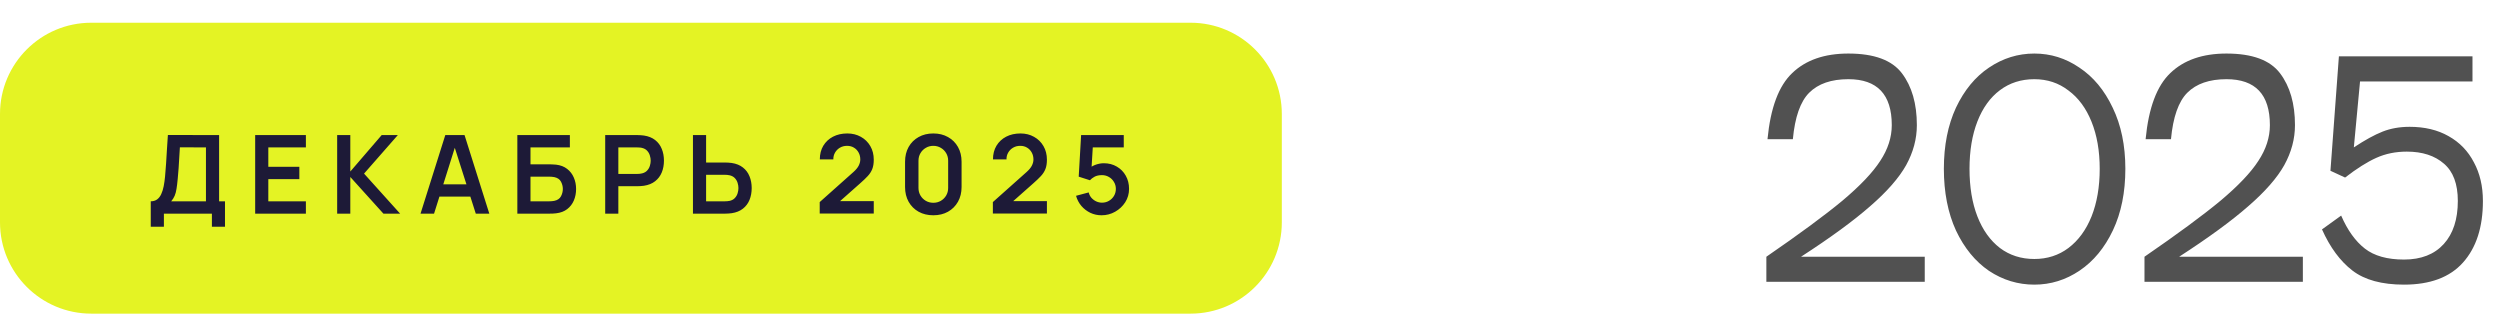 <svg width="275" height="37" viewBox="0 0 275 37" fill="none" xmlns="http://www.w3.org/2000/svg">
<path d="M0 12.54C0 6.995 4.495 2.5 10.04 2.5H130.96C136.505 2.5 141 6.995 141 12.54V24.46C141 30.005 136.505 34.5 130.96 34.5H10.04C4.495 34.5 0 30.005 0 24.46V12.54Z" fill="#E4F324"/>
<path d="M16.583 24.94V22.144C16.863 22.144 17.097 22.074 17.285 21.934C17.473 21.794 17.623 21.6 17.735 21.352C17.851 21.104 17.941 20.816 18.005 20.488C18.069 20.156 18.119 19.804 18.155 19.432C18.199 18.94 18.237 18.458 18.269 17.986C18.301 17.51 18.331 17.018 18.359 16.51C18.391 15.998 18.427 15.444 18.467 14.848L24.101 14.86V22.144H24.749V24.94H23.309V23.5H18.029V24.94H16.583ZM18.833 22.144H22.655V16.216L19.787 16.204C19.759 16.624 19.735 17.016 19.715 17.38C19.699 17.74 19.677 18.106 19.649 18.478C19.625 18.85 19.591 19.256 19.547 19.696C19.507 20.128 19.463 20.488 19.415 20.776C19.371 21.064 19.305 21.314 19.217 21.526C19.129 21.734 19.001 21.94 18.833 22.144ZM28.069 23.5V14.86H33.648V16.216H29.515V18.346H32.928V19.702H29.515V22.144H33.648V23.5H28.069ZM37.088 23.5V14.86H38.534V18.868L41.984 14.86H43.76L40.046 19.096L44.012 23.5H42.176L38.534 19.468V23.5H37.088ZM46.258 23.5L48.982 14.86H51.1L53.824 23.5H52.336L49.864 15.748H50.188L47.746 23.5H46.258ZM47.776 21.628V20.278H52.312V21.628H47.776ZM56.908 23.5V14.86H62.686V16.216H58.354V18.076H60.478C60.558 18.076 60.664 18.08 60.796 18.088C60.932 18.092 61.056 18.1 61.168 18.112C61.652 18.168 62.056 18.322 62.38 18.574C62.708 18.826 62.954 19.144 63.118 19.528C63.286 19.912 63.37 20.332 63.37 20.788C63.37 21.244 63.288 21.666 63.124 22.054C62.96 22.438 62.714 22.756 62.386 23.008C62.062 23.256 61.656 23.408 61.168 23.464C61.056 23.476 60.934 23.486 60.802 23.494C60.67 23.498 60.562 23.5 60.478 23.5H56.908ZM58.354 22.144H60.418C60.498 22.144 60.588 22.14 60.688 22.132C60.788 22.124 60.88 22.112 60.964 22.096C61.324 22.02 61.572 21.852 61.708 21.592C61.844 21.332 61.912 21.064 61.912 20.788C61.912 20.508 61.844 20.24 61.708 19.984C61.572 19.724 61.324 19.556 60.964 19.48C60.88 19.46 60.788 19.448 60.688 19.444C60.588 19.436 60.498 19.432 60.418 19.432H58.354V22.144ZM66.572 23.5V14.86H70.142C70.226 14.86 70.334 14.864 70.466 14.872C70.598 14.876 70.72 14.888 70.832 14.908C71.332 14.984 71.744 15.15 72.068 15.406C72.396 15.662 72.638 15.986 72.794 16.378C72.954 16.766 73.034 17.198 73.034 17.674C73.034 18.146 72.954 18.578 72.794 18.97C72.634 19.358 72.39 19.68 72.062 19.936C71.738 20.192 71.328 20.358 70.832 20.434C70.72 20.45 70.596 20.462 70.46 20.47C70.328 20.478 70.222 20.482 70.142 20.482H68.018V23.5H66.572ZM68.018 19.132H70.082C70.162 19.132 70.252 19.128 70.352 19.12C70.452 19.112 70.544 19.096 70.628 19.072C70.868 19.012 71.056 18.906 71.192 18.754C71.332 18.602 71.43 18.43 71.486 18.238C71.546 18.046 71.576 17.858 71.576 17.674C71.576 17.49 71.546 17.302 71.486 17.11C71.43 16.914 71.332 16.74 71.192 16.588C71.056 16.436 70.868 16.33 70.628 16.27C70.544 16.246 70.452 16.232 70.352 16.228C70.252 16.22 70.162 16.216 70.082 16.216H68.018V19.132ZM76.225 23.5V14.86H77.671V17.878H79.794C79.874 17.878 79.983 17.882 80.118 17.89C80.254 17.894 80.379 17.906 80.49 17.926C80.987 18.002 81.397 18.168 81.721 18.424C82.049 18.68 82.29 19.004 82.447 19.396C82.606 19.784 82.686 20.214 82.686 20.686C82.686 21.162 82.606 21.596 82.447 21.988C82.29 22.376 82.049 22.698 81.721 22.954C81.397 23.21 80.987 23.376 80.49 23.452C80.379 23.468 80.254 23.48 80.118 23.488C79.987 23.496 79.879 23.5 79.794 23.5H76.225ZM77.671 22.144H79.734C79.819 22.144 79.909 22.14 80.004 22.132C80.105 22.124 80.198 22.11 80.287 22.09C80.522 22.03 80.709 21.924 80.844 21.772C80.984 21.62 81.082 21.448 81.138 21.256C81.198 21.06 81.228 20.87 81.228 20.686C81.228 20.502 81.198 20.314 81.138 20.122C81.082 19.93 80.984 19.758 80.844 19.606C80.709 19.454 80.522 19.348 80.287 19.288C80.198 19.264 80.105 19.248 80.004 19.24C79.909 19.232 79.819 19.228 79.734 19.228H77.671V22.144ZM90.168 23.488V22.228L93.864 18.934C94.152 18.678 94.352 18.436 94.464 18.208C94.576 17.98 94.632 17.76 94.632 17.548C94.632 17.26 94.57 17.004 94.446 16.78C94.322 16.552 94.15 16.372 93.93 16.24C93.714 16.108 93.464 16.042 93.18 16.042C92.88 16.042 92.614 16.112 92.382 16.252C92.154 16.388 91.976 16.57 91.848 16.798C91.72 17.026 91.66 17.272 91.668 17.536H90.18C90.18 16.96 90.308 16.458 90.564 16.03C90.824 15.602 91.18 15.27 91.632 15.034C92.088 14.798 92.614 14.68 93.21 14.68C93.762 14.68 94.258 14.804 94.698 15.052C95.138 15.296 95.484 15.636 95.736 16.072C95.988 16.504 96.114 17.002 96.114 17.566C96.114 17.978 96.058 18.324 95.946 18.604C95.834 18.884 95.666 19.142 95.442 19.378C95.222 19.614 94.948 19.876 94.62 20.164L91.998 22.486L91.866 22.126H96.114V23.488H90.168ZM102.665 23.68C102.053 23.68 101.513 23.55 101.045 23.29C100.577 23.026 100.211 22.66 99.947 22.192C99.687 21.724 99.557 21.184 99.557 20.572V17.788C99.557 17.176 99.687 16.636 99.947 16.168C100.211 15.7 100.577 15.336 101.045 15.076C101.513 14.812 102.053 14.68 102.665 14.68C103.277 14.68 103.815 14.812 104.279 15.076C104.747 15.336 105.113 15.7 105.377 16.168C105.641 16.636 105.773 17.176 105.773 17.788V20.572C105.773 21.184 105.641 21.724 105.377 22.192C105.113 22.66 104.747 23.026 104.279 23.29C103.815 23.55 103.277 23.68 102.665 23.68ZM102.665 22.306C102.969 22.306 103.245 22.234 103.493 22.09C103.741 21.942 103.937 21.746 104.081 21.502C104.225 21.254 104.297 20.978 104.297 20.674V17.68C104.297 17.372 104.225 17.096 104.081 16.852C103.937 16.604 103.741 16.408 103.493 16.264C103.245 16.116 102.969 16.042 102.665 16.042C102.361 16.042 102.085 16.116 101.837 16.264C101.589 16.408 101.393 16.604 101.249 16.852C101.105 17.096 101.033 17.372 101.033 17.68V20.674C101.033 20.978 101.105 21.254 101.249 21.502C101.393 21.746 101.589 21.942 101.837 22.09C102.085 22.234 102.361 22.306 102.665 22.306ZM109.215 23.488V22.228L112.911 18.934C113.199 18.678 113.399 18.436 113.511 18.208C113.623 17.98 113.679 17.76 113.679 17.548C113.679 17.26 113.617 17.004 113.493 16.78C113.369 16.552 113.197 16.372 112.977 16.24C112.761 16.108 112.511 16.042 112.227 16.042C111.927 16.042 111.661 16.112 111.429 16.252C111.201 16.388 111.023 16.57 110.895 16.798C110.767 17.026 110.707 17.272 110.715 17.536H109.227C109.227 16.96 109.355 16.458 109.611 16.03C109.871 15.602 110.227 15.27 110.679 15.034C111.135 14.798 111.661 14.68 112.257 14.68C112.809 14.68 113.305 14.804 113.745 15.052C114.185 15.296 114.531 15.636 114.783 16.072C115.035 16.504 115.161 17.002 115.161 17.566C115.161 17.978 115.105 18.324 114.993 18.604C114.881 18.884 114.713 19.142 114.489 19.378C114.269 19.614 113.995 19.876 113.667 20.164L111.045 22.486L110.913 22.126H115.161V23.488H109.215ZM121.166 23.68C120.726 23.68 120.316 23.59 119.936 23.41C119.556 23.226 119.228 22.974 118.952 22.654C118.68 22.334 118.484 21.962 118.364 21.538L119.756 21.166C119.812 21.398 119.914 21.598 120.062 21.766C120.214 21.934 120.39 22.064 120.59 22.156C120.794 22.248 121.004 22.294 121.22 22.294C121.5 22.294 121.756 22.226 121.988 22.09C122.22 21.954 122.404 21.772 122.54 21.544C122.676 21.312 122.744 21.056 122.744 20.776C122.744 20.496 122.674 20.242 122.534 20.014C122.398 19.782 122.214 19.6 121.982 19.468C121.75 19.332 121.496 19.264 121.22 19.264C120.888 19.264 120.612 19.324 120.392 19.444C120.176 19.564 120.01 19.692 119.894 19.828L118.658 19.432L118.922 14.86H123.614V16.216H119.696L120.236 15.706L120.044 18.886L119.78 18.562C120.004 18.358 120.264 18.206 120.56 18.106C120.856 18.006 121.142 17.956 121.418 17.956C121.958 17.956 122.436 18.08 122.852 18.328C123.272 18.572 123.6 18.906 123.836 19.33C124.076 19.754 124.196 20.236 124.196 20.776C124.196 21.316 124.056 21.806 123.776 22.246C123.496 22.682 123.126 23.03 122.666 23.29C122.21 23.55 121.71 23.68 121.166 23.68Z" fill="#1D1A37"/>
<path d="M194.424 15.314C194.754 11.863 195.664 9.434 197.152 8.029C198.64 6.603 200.696 5.89 203.321 5.89C206.152 5.89 208.115 6.613 209.211 8.06C210.306 9.507 210.854 11.408 210.854 13.764C210.854 15.273 210.461 16.74 209.676 18.166C208.89 19.571 207.568 21.08 205.708 22.692C203.868 24.304 201.337 26.154 198.113 28.241H211.722V31H194.3V28.241C197.937 25.74 200.727 23.684 202.67 22.072C204.612 20.439 205.997 18.982 206.824 17.701C207.671 16.42 208.095 15.107 208.095 13.764C208.095 10.395 206.503 8.711 203.321 8.711C201.44 8.711 200.004 9.207 199.012 10.199C198.04 11.17 197.441 12.875 197.214 15.314H194.424ZM223.776 31.31C221.978 31.31 220.314 30.804 218.785 29.791C217.276 28.758 216.067 27.28 215.158 25.358C214.269 23.415 213.825 21.152 213.825 18.569C213.825 16.006 214.269 13.764 215.158 11.842C216.067 9.92 217.276 8.453 218.785 7.44C220.314 6.407 221.978 5.89 223.776 5.89C225.574 5.89 227.227 6.407 228.736 7.44C230.265 8.453 231.485 9.92 232.394 11.842C233.324 13.764 233.789 16.006 233.789 18.569C233.789 21.152 233.334 23.405 232.425 25.327C231.516 27.249 230.296 28.727 228.767 29.76C227.238 30.793 225.574 31.31 223.776 31.31ZM223.776 28.489C225.202 28.489 226.452 28.086 227.527 27.28C228.622 26.453 229.47 25.296 230.069 23.808C230.668 22.299 230.968 20.553 230.968 18.569C230.968 16.606 230.668 14.88 230.069 13.392C229.47 11.904 228.622 10.757 227.527 9.951C226.452 9.124 225.202 8.711 223.776 8.711C222.329 8.711 221.069 9.114 219.994 9.92C218.919 10.726 218.093 11.873 217.514 13.361C216.935 14.849 216.646 16.585 216.646 18.569C216.646 20.574 216.935 22.32 217.514 23.808C218.093 25.296 218.919 26.453 219.994 27.28C221.069 28.086 222.329 28.489 223.776 28.489ZM236.017 15.314C236.348 11.863 237.257 9.434 238.745 8.029C240.233 6.603 242.29 5.89 244.914 5.89C247.746 5.89 249.709 6.613 250.804 8.06C251.9 9.507 252.447 11.408 252.447 13.764C252.447 15.273 252.055 16.74 251.269 18.166C250.484 19.571 249.161 21.08 247.301 22.692C245.462 24.304 242.93 26.154 239.706 28.241H253.315V31H235.893V28.241C239.531 25.74 242.321 23.684 244.263 22.072C246.206 20.439 247.591 18.982 248.417 17.701C249.265 16.42 249.688 15.107 249.688 13.764C249.688 10.395 248.097 8.711 244.914 8.711C243.034 8.711 241.597 9.207 240.605 10.199C239.634 11.17 239.035 12.875 238.807 15.314H236.017ZM265.06 13.95C266.713 13.95 268.139 14.291 269.338 14.973C270.557 15.655 271.487 16.616 272.128 17.856C272.789 19.075 273.12 20.491 273.12 22.103C273.12 24.996 272.386 27.259 270.919 28.892C269.472 30.504 267.312 31.31 264.44 31.31C262.001 31.31 260.11 30.793 258.767 29.76C257.423 28.727 256.307 27.218 255.419 25.234L257.527 23.715C258.229 25.327 259.097 26.536 260.131 27.342C261.164 28.148 262.6 28.551 264.44 28.551C266.32 28.551 267.777 27.983 268.811 26.846C269.844 25.709 270.361 24.128 270.361 22.103C270.361 20.243 269.854 18.879 268.842 18.011C267.829 17.122 266.465 16.678 264.75 16.678C263.53 16.678 262.414 16.905 261.402 17.36C260.389 17.815 259.242 18.538 257.961 19.53L256.349 18.786L257.279 6.2H271.973V8.959H259.604L258.922 16.213C260.141 15.407 261.195 14.828 262.084 14.477C262.972 14.126 263.964 13.95 265.06 13.95Z" fill="#515151"/>
</svg>
